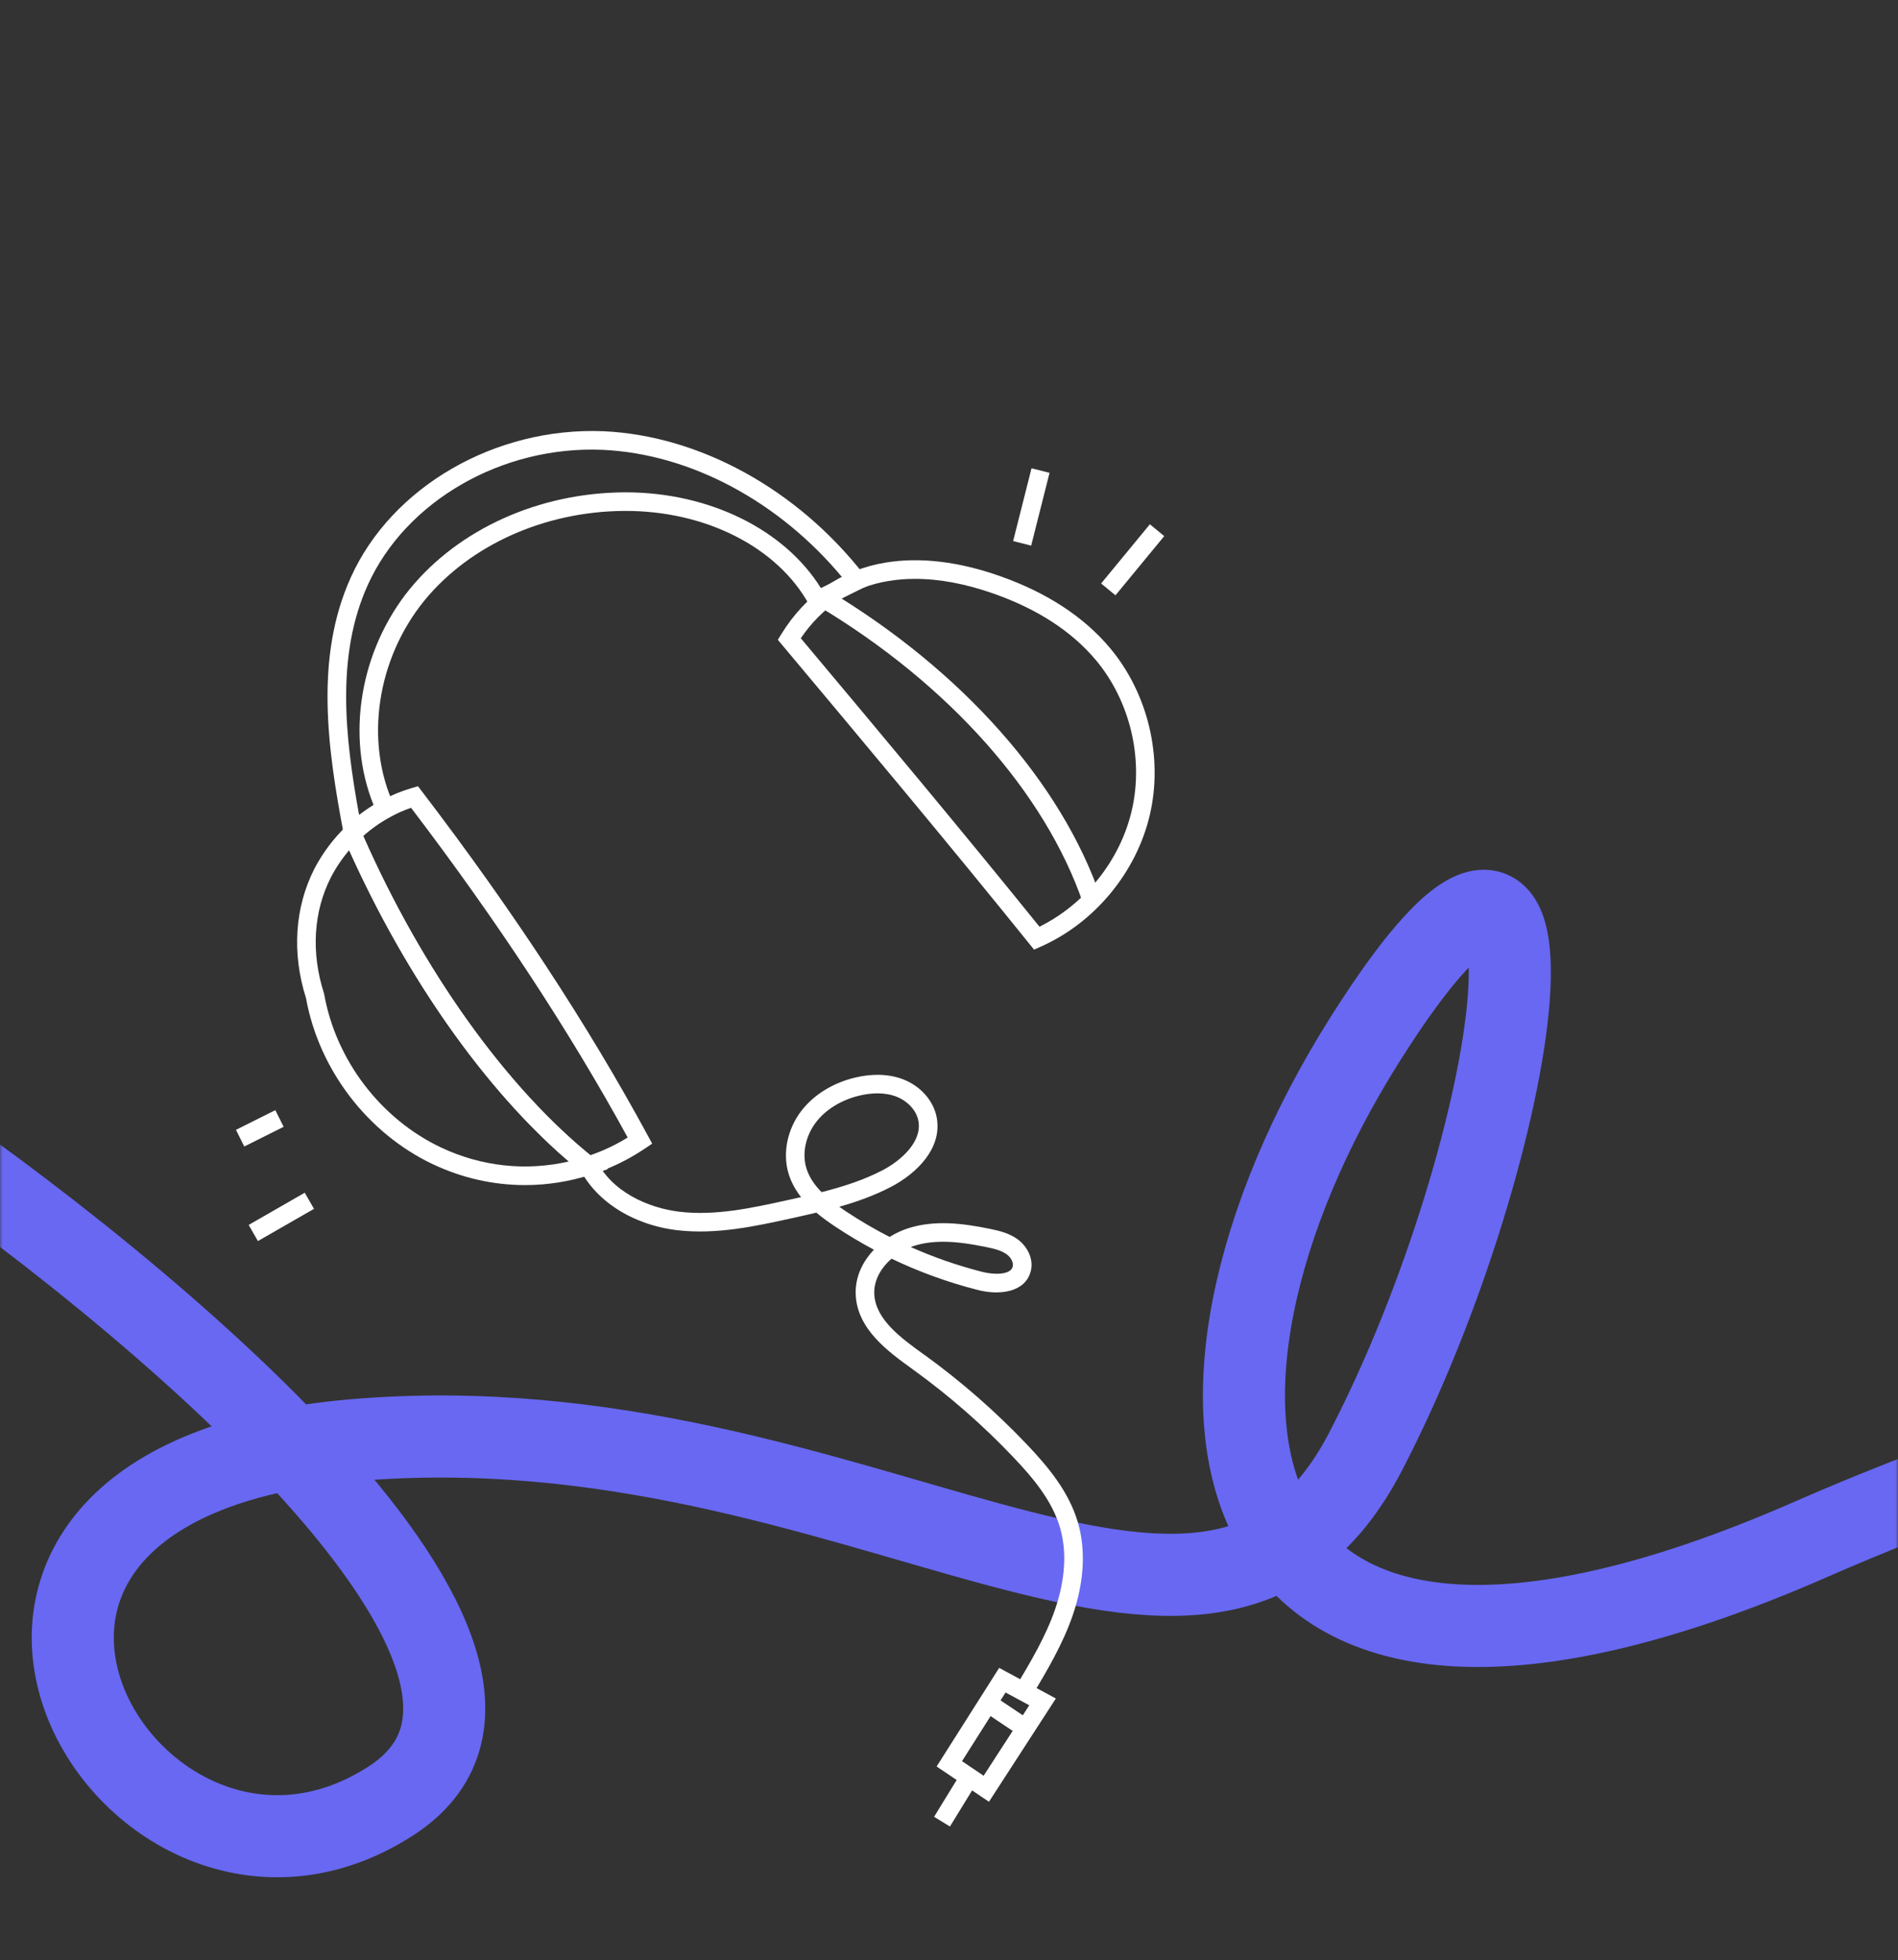 <svg width="370" height="382" viewBox="0 0 370 382" fill="none" xmlns="http://www.w3.org/2000/svg">
<rect x="0" y="0" width="370" height="382" fill="#333333" stroke="none"/>
<mask id="mask0_2016_2" style="mask-type:alpha" maskUnits="userSpaceOnUse" x="0" y="0" width="370" height="382">
<rect width="370" height="382" fill="#FF5731"/>
</mask>
<g mask="url(#mask0_2016_2)">
<path d="M-21.077 217.992C28.293 251.365 116.871 324.683 76.229 350.966C25.426 383.819 -29.837 289.155 68.889 280.687C167.614 272.219 235.428 342.094 266.212 282.888C296.995 223.682 309.909 133.16 266.085 202.586C222.26 272.011 233.203 352.465 352.93 300.048C448.711 258.115 523.801 259.811 549.373 265.9" stroke="#6868F2" stroke-width="16" stroke-linecap="round"/>
<path d="M194.777 325.055L205.832 331.023L192.789 351.15L182.587 344.274L194.781 325.055H194.777ZM200.648 332.347L196.027 329.851L187.536 343.236L191.751 346.077L200.648 332.347Z" fill="white"/>
<path d="M193.386 330.279L201.223 335.527L199.205 338.539L191.369 333.291L193.386 330.279Z" fill="white"/>
<path d="M187.579 345.144L190.668 347.041L185.183 355.975L182.093 354.078L187.579 345.144Z" fill="white"/>
<path d="M77.487 158.444L75.993 159.251C73.867 160.404 71.865 161.866 70.043 163.596L67.635 165.884L67.017 162.618C63.84 145.844 61.321 128.156 68.383 112.539C76.362 94.838 96.581 83.178 117.659 84.045C136.394 84.903 155.368 95.345 168.328 111.875L170.113 113.66L158.56 119.379L157.73 117.857C151.605 106.65 137.496 99.482 121.672 99.575C106.179 99.671 91.628 106.198 82.749 117.022C73.456 128.419 71.058 144.442 76.781 156.895L77.492 158.435L77.487 158.444ZM79.936 114.735C89.493 103.08 105.086 96.06 121.644 95.954C121.764 95.954 121.879 95.954 121.999 95.954C138.248 95.954 152.928 103.204 160.026 114.615L164.205 112.544C151.872 97.707 134.553 88.45 117.493 87.671C97.887 86.817 79.074 97.647 71.685 114.034C65.482 127.759 67.234 143.588 70.006 158.855C70.919 158.144 71.86 157.489 72.829 156.895C67.396 143.455 70.158 126.726 79.936 114.73V114.735Z" fill="white"/>
<path d="M180.074 263.948C187.315 269.169 194.104 275.105 200.252 281.581C204.339 285.893 208.365 290.708 210.127 296.713C211.7 302.082 211.349 308.354 209.108 314.839C207.152 320.498 204.09 325.632 201.124 330.599L198.011 328.74C200.88 323.93 203.85 318.958 205.681 313.654C207.069 309.627 208.365 303.599 206.645 297.728C205.104 292.461 201.396 288.056 197.619 284.076C191.628 277.762 185.009 271.978 177.952 266.886C173.123 263.404 167.114 259.069 166.814 252.34C166.662 248.927 168.138 245.892 170.365 243.558C167.796 242.188 165.292 240.694 162.857 239.075C161.612 238.249 160.339 237.345 159.144 236.335C157.525 236.723 155.906 237.078 154.306 237.433C147.411 238.95 139.607 240.675 131.923 239.744C123.178 238.678 115.845 233.909 112.787 227.305L116.076 225.783C119.106 232.327 126.476 235.427 132.361 236.146C139.413 237.004 146.585 235.427 153.522 233.895C154.398 233.702 155.284 233.508 156.165 233.31C155.09 231.945 154.218 230.404 153.702 228.651C152.526 224.671 153.503 219.999 156.248 216.457C158.651 213.357 162.331 211.074 166.625 210.027C170.043 209.197 173.285 209.299 176.001 210.332C179.396 211.623 181.914 214.427 182.574 217.642C183.805 223.689 178.76 228.684 173.631 231.345C170.407 233.015 167.026 234.218 163.599 235.191C164.024 235.491 164.448 235.777 164.868 236.059C167.635 237.899 170.49 239.568 173.428 241.072C174.549 240.366 175.739 239.808 176.933 239.416C182.219 237.691 187.763 238.434 192.965 239.49C194.819 239.868 196.765 240.339 198.398 241.542C200.178 242.852 201.641 245.334 200.893 247.907C199.75 251.846 194.893 252.501 190.604 251.403C184.788 249.923 179.17 247.88 173.797 245.306C171.768 247.072 170.315 249.503 170.435 252.187C170.656 257.164 175.656 260.771 180.069 263.958L180.074 263.948ZM171.957 228.121C175.729 226.165 179.848 222.434 179.018 218.362C178.612 216.378 176.919 214.557 174.71 213.713C173.506 213.256 172.247 213.085 171.062 213.085C169.729 213.085 168.479 213.298 167.483 213.537C163.987 214.391 161.012 216.212 159.112 218.666C157.069 221.304 156.326 224.731 157.175 227.609C157.71 229.412 158.807 230.971 160.163 232.341C164.24 231.303 168.258 230.03 171.957 228.116V228.121ZM191.498 247.884C193.523 248.396 196.913 248.585 197.411 246.888C197.628 246.145 197.13 245.098 196.249 244.457C195.207 243.687 193.754 243.346 192.236 243.037C189.483 242.479 186.642 242.008 183.856 242.008C181.873 242.008 179.917 242.244 178.049 242.852C177.879 242.908 177.708 242.968 177.537 243.032C182.03 245.038 186.693 246.657 191.489 247.88L191.498 247.884Z" fill="white"/>
<path d="M53.672 216.361L55.293 219.604L47.62 223.441L45.999 220.198L53.672 216.361Z" fill="white"/>
<path d="M59.406 232.45L61.211 235.594L50.28 241.872L48.475 238.728L59.406 232.45Z" fill="white"/>
<path d="M202.851 184.513L201.578 185.076L200.706 183.992C184.942 164.436 168.435 144.738 152.472 125.694L151.632 124.688L152.32 123.572C157.093 115.852 164.118 111.036 172.636 109.644C179.37 108.541 186.879 109.431 194.964 112.286C204.077 115.501 211.282 120.21 216.378 126.284C223.785 135.107 226.765 147.556 224.159 158.777C221.553 169.998 213.389 179.855 202.851 184.513ZM213.602 128.618C208.929 123.051 202.251 118.706 193.755 115.713C188.299 113.785 183.161 112.817 178.406 112.817C176.621 112.817 174.892 112.955 173.217 113.227C166.175 114.376 160.285 118.227 156.111 124.389C171.516 142.768 187.404 161.743 202.638 180.606C211.545 176.202 218.38 167.637 220.631 157.956C222.983 147.823 220.289 136.583 213.606 128.613L213.602 128.618Z" fill="white"/>
<path d="M159.649 118.202L161.517 115.094C187.599 130.747 206.942 152.568 214.594 174.96L211.162 176.131C203.783 154.542 185.007 133.423 159.649 118.202Z" fill="white"/>
<path d="M224.159 102.179L226.957 104.484L217.451 116.02L214.653 113.715L224.159 102.179Z" fill="white"/>
<path d="M201.087 91.264L204.602 92.152L201.018 106.336L197.503 105.448L201.087 91.264Z" fill="white"/>
<path d="M114.859 229.61L113.591 228.6C96.078 214.639 79.216 191.103 67.326 164.03L66.837 161.645L67.547 160.972C69.6 159.021 71.86 157.37 74.263 156.069C76.204 155.013 78.234 154.178 80.291 153.578L81.485 153.232L82.237 154.219C99.777 177.151 114.619 199.769 126.353 221.442L127.137 222.89L125.772 223.808C122.589 225.948 119.213 227.608 115.722 228.743L114.855 229.61H114.859ZM80.134 157.434C78.727 157.918 77.339 158.527 75.997 159.256C74.161 160.252 72.413 161.479 70.799 162.913C82.274 188.917 98.361 211.521 115.076 225.141C117.58 224.288 120.02 223.13 122.363 221.695C111.022 200.955 96.826 179.347 80.134 157.434Z" fill="white"/>
<path d="M84.358 226.888C71.624 220.832 62.164 208.439 59.651 194.52C56.874 185.761 57.455 176.814 61.297 169.3C62.879 166.27 64.913 163.535 67.515 161.003L69.959 158.559L70.734 162.76C82.389 189.234 98.827 212.189 115.855 225.763L118.488 227.861L115.287 228.903C111.058 230.282 106.7 230.965 102.35 230.965C96.198 230.965 90.068 229.595 84.367 226.888H84.358ZM68.068 165.698C66.694 167.312 65.504 169.074 64.517 170.965C61.104 177.639 60.615 185.655 63.138 193.528L63.198 193.763C65.481 206.594 74.184 218.033 85.917 223.609C93.776 227.345 102.521 228.29 110.887 226.362C94.713 212.507 79.289 190.678 68.068 165.698Z" fill="white"/>
<path d="M66.757 162.766L70.16 161.525C70.221 161.65 70.276 161.774 70.364 161.982C70.423 162.125 70.483 162.268 70.566 162.42L67.402 164.191C67.25 163.919 67.14 163.665 66.923 163.153L66.757 162.766Z" fill="white"/>
<path d="M115.527 225.398L116.057 225.924C116.219 226.081 116.399 226.215 116.602 226.367L115.974 227.179H116.528L115.965 227.188L114.775 228.738V229.024L114.651 228.904L114.392 229.245C114.079 229.01 113.774 228.77 113.502 228.502L113.867 228.133L112.903 227.183H114.775V225.403H115.522L115.527 225.398Z" fill="white"/>
</g>
</svg>

